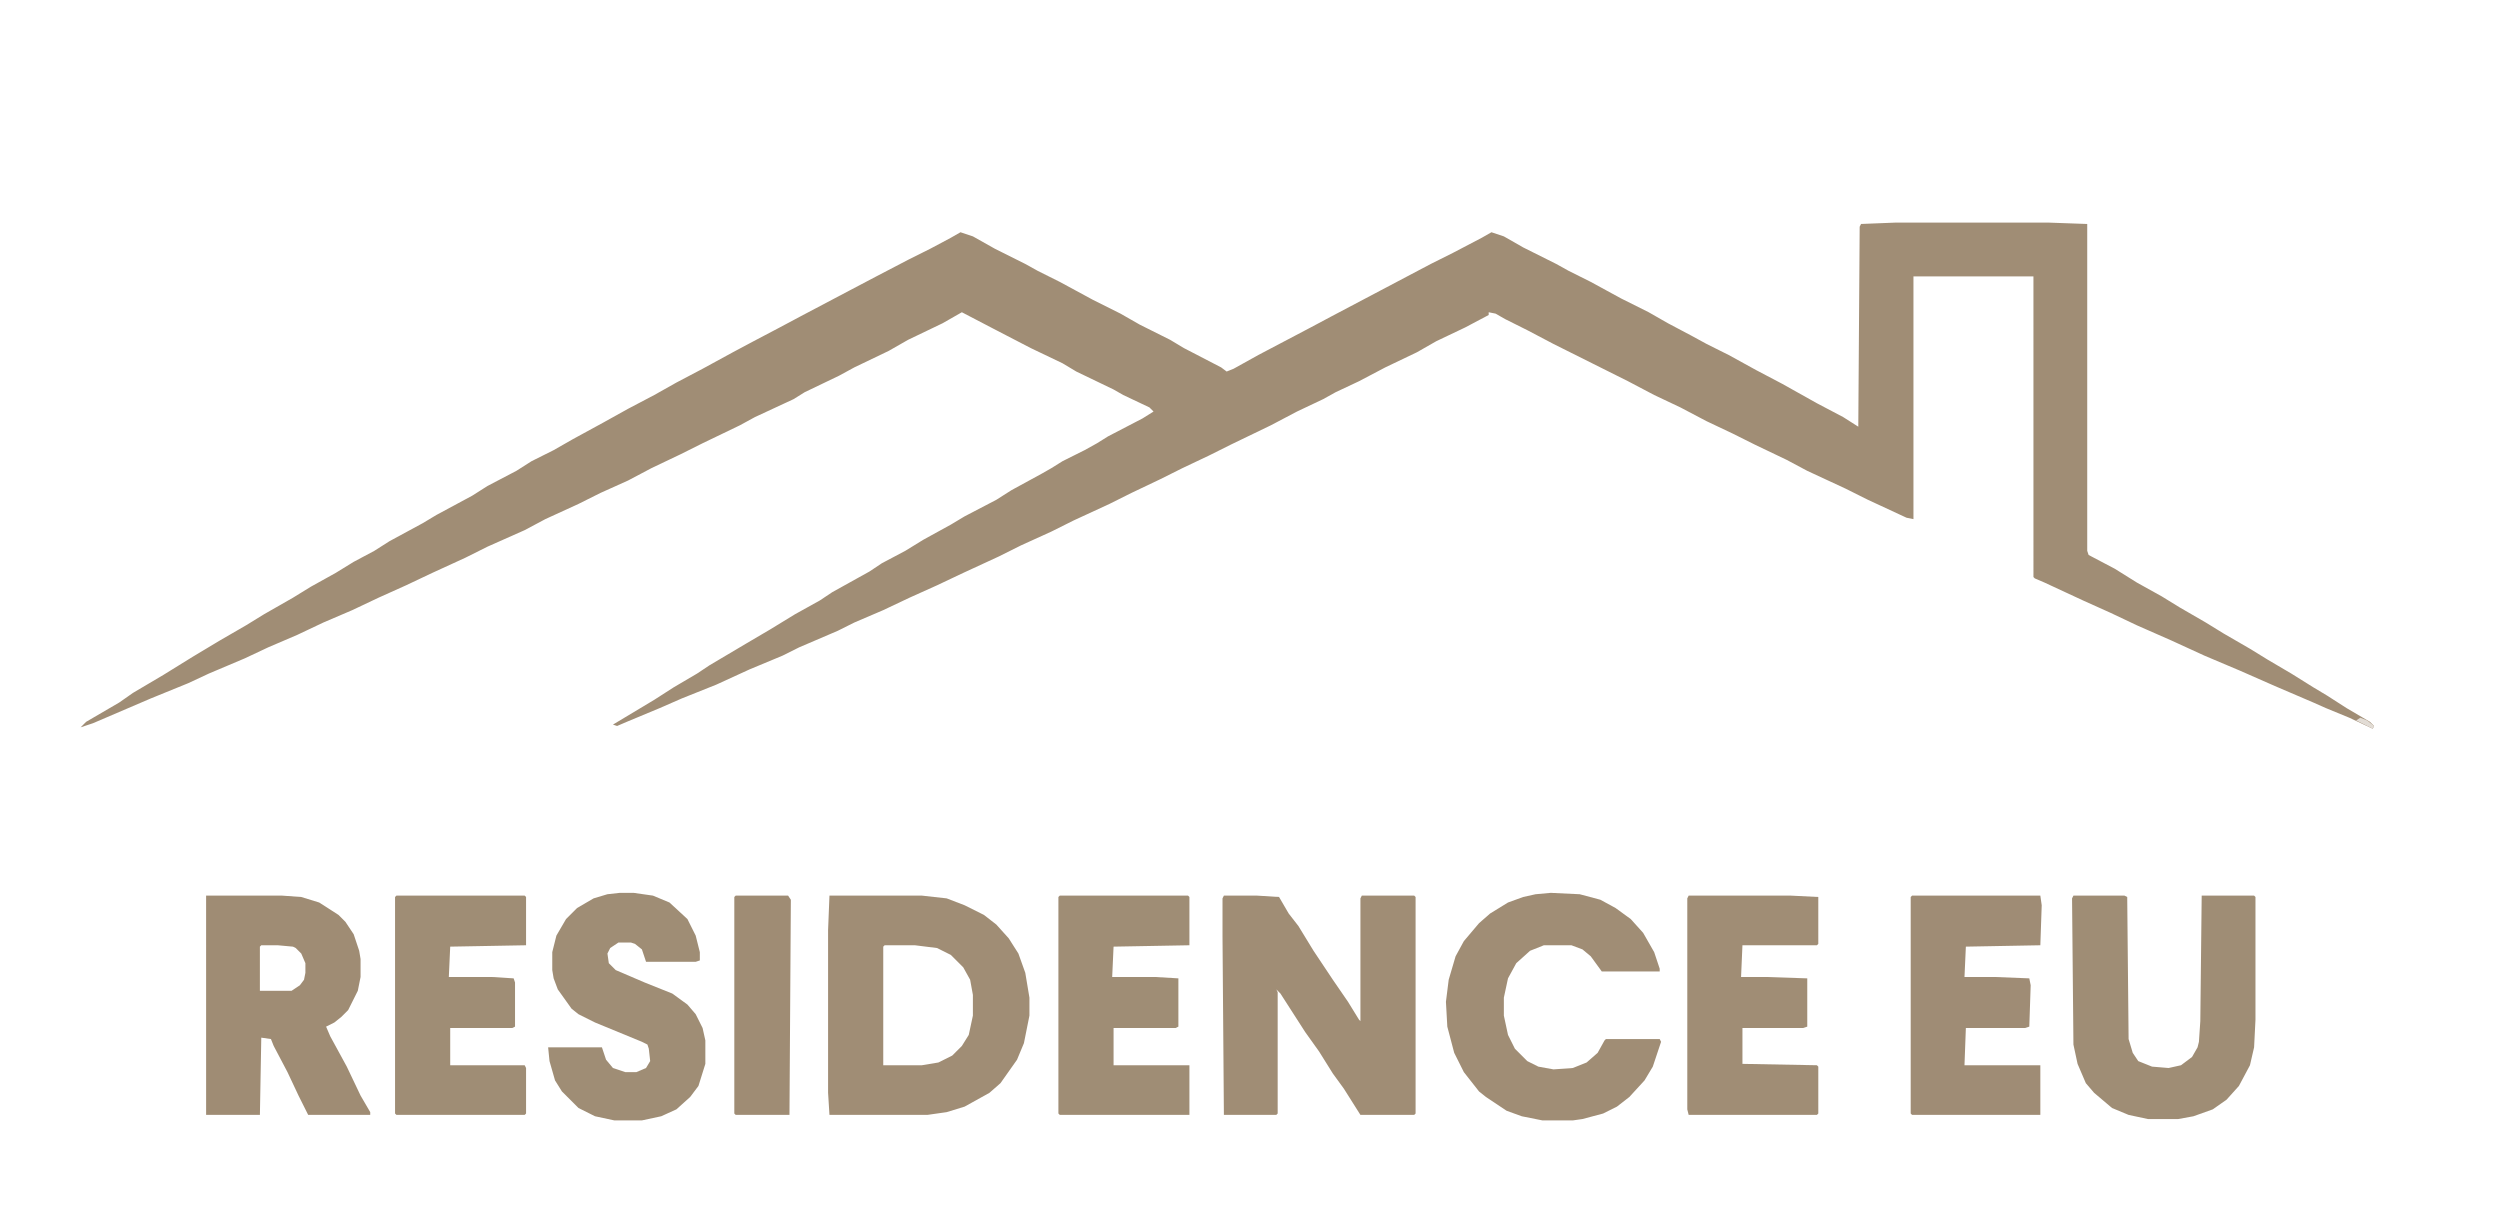 <svg xmlns="http://www.w3.org/2000/svg" viewBox="111.554 350.592 1812.749 876.48" style="max-height:500px"><path fill="#A08D75" d="M1486 512h111l28 1v237l1 3 19 10 16 10 18 10 13 8 19 11 13 8 19 11 13 8 17 10 16 10 10 6 14 9 17 10 3 3-1 2-17-8-17-7-9-4-28-12-25-11-26-11-24-11-25-11-19-9-20-9-28-13-7-3-1-1V551h-87v176l-5-1-28-13-16-8-28-13-15-8-23-11-16-8-19-9-19-10-19-9-19-10-54-27-19-10-16-8-7-4-5-1v2l-17 9-21 10-14 8-23 11-19 10-17 8-9 5-19 9-19 10-29 14-16 8-19 9-16 8-21 10-16 8-26 12-16 8-22 10-16 8-26 12-19 9-20 9-19 9-21 9-12 6-28 12-12 6-24 10-24 11-25 10-16 7-24 10-7 3-3-1 30-18 14-9 17-10 9-6 27-16 17-10 18-11 18-10 9-6 27-15 9-6 17-9 13-8 20-11 10-6 23-12 11-7 22-12 7-4 8-5 16-8 9-5 8-5 25-13 8-5-3-3-19-9-7-4-27-13-10-6-23-11-27-14-23-12-14 8-25 12-14 8-25 12-11 6-25 12-8 5-28 13-11 6-27 13-16 8-21 10-17 9-20 9-16 8-24 11-15 8-27 12-16 8-24 11-19 9-20 9-19 9-21 9-19 9-21 9-17 8-26 11-15 7-27 11-42 18-9 3 4-4 24-14 10-7 22-13 21-13 20-12 19-11 13-8 21-12 13-8 18-10 13-8 15-8 11-7 24-13 10-6 26-14 11-7 21-11 11-7 16-8 14-8 22-12 18-10 19-10 16-9 19-10 22-12 15-8 19-10 15-8 36-19 19-10 23-12 16-8 15-8 7-4 9 3 16 9 22 11 9 5 16 8 24 13 20 10 14 8 22 11 10 6 27 14 4 3 5-2 18-10 38-20 15-8 36-19 36-19 16-8 21-11 7-4 9 3 14 8 24 12 9 5 16 8 22 12 20 10 14 8 17 9 11 6 16 8 20 11 19 10 25 14 19 10 11 7 1-145 1-2zM999 1000h24l16 1 7 12 7 9 11 18 14 21 11 16 8 13 1 1v-89l1-2h38l1 1v157l-1 1h-39l-12-19-8-11-10-16-10-14-18-28-3-3 1 2v88l-1 1h-38l-1-129v-28zM713 1000h67l18 2 13 5 14 7 9 7 9 10 7 11 5 14 3 18v13l-4 20-5 12-12 17-8 7-18 10-13 4-14 2h-71l-1-16v-118zm40 36l-1 1v86h28l12-2 10-5 7-7 5-8 3-14v-15l-2-11-5-9-9-9-10-5-16-2z"/><path fill="#9F8C74" d="M261 1000h55l14 1 13 4 14 9 5 5 6 9 4 12 1 6v13l-2 10-7 14-5 5-5 4-6 3 3 7 12 22 10 21 7 12v2h-45l-7-14-8-17-10-19-2-5-7-1-1 56h-39zm40 36l-1 1v32h23l6-4 3-4 1-5v-7l-3-7-4-4-2-1-11-1z"/><path fill="#9F8D75" d="M1615 1000h37l2 1 1 103 3 10 4 6 10 4 12 1 9-2 8-6 4-7 1-4 1-15 1-91h38l1 1v89l-1 20-3 13-8 15-9 10-10 7-14 5-11 2h-22l-14-3-12-5-13-11-6-7-6-14-3-14-1-106z"/><path fill="#A08D75" d="M1236 998l21 1 15 4 11 6 11 8 9 10 8 14 4 12v2h-42l-8-11-6-5-8-3h-20l-10 4-10 9-6 11-3 14v13l3 14 5 10 9 9 8 4 11 2 14-1 10-4 8-7 5-9 1-1h39l1 2-6 18-6 10-11 12-9 7-10 5-15 4-7 1h-22l-15-3-11-4-15-10-5-4-11-14-7-14-5-19-1-18 2-16 5-17 6-11 11-13 8-7 13-8 11-4 9-2z"/><path fill="#9F8D75" d="M561 998h10l14 2 12 5 13 12 6 12 3 12v6l-3 1h-36l-3-9-5-4-3-1h-9l-6 4-2 4 1 7 5 5 21 9 20 8 11 8 6 7 5 10 2 9v17l-5 16-6 8-10 9-11 5-14 3h-20l-14-3-12-6-12-12-5-8-4-14-1-10h39l3 9 5 6 9 3h8l7-3 3-5-1-9-1-3-4-2-34-14-12-6-5-4-10-14-3-8-1-6v-13l3-12 7-12 8-8 12-7 10-3zM880 1000h93l1 1v35l-55 1-1 22h31l17 1v35l-2 1h-45v27h55v36h-94l-1-1v-157zM399 1000h93l1 1v35l-55 1-1 22h31l16 1 1 3v32l-2 1h-45v27h54l1 2v33l-1 1h-93l-1-1v-157z"/><path fill="#A08D75" d="M1336 1000h74l20 1v34l-1 1h-54l-1 23h18l30 1v35l-3 1h-44v26l54 1 1 1v34l-1 1h-93l-1-4v-153z"/><path fill="#9F8C75" d="M1498 1000h93l1 7-1 29-54 1-1 22h22l25 1 1 5-1 30-3 1h-43l-1 27h55v36h-93l-1-1v-157z"/><path fill="#9F8C74" d="M645 1000h38l2 3-1 156h-39l-1-1v-157z"/><path fill="#E2DCD5" d="M1823 871l5 2 5 4-1 2-12-6z"/></svg>